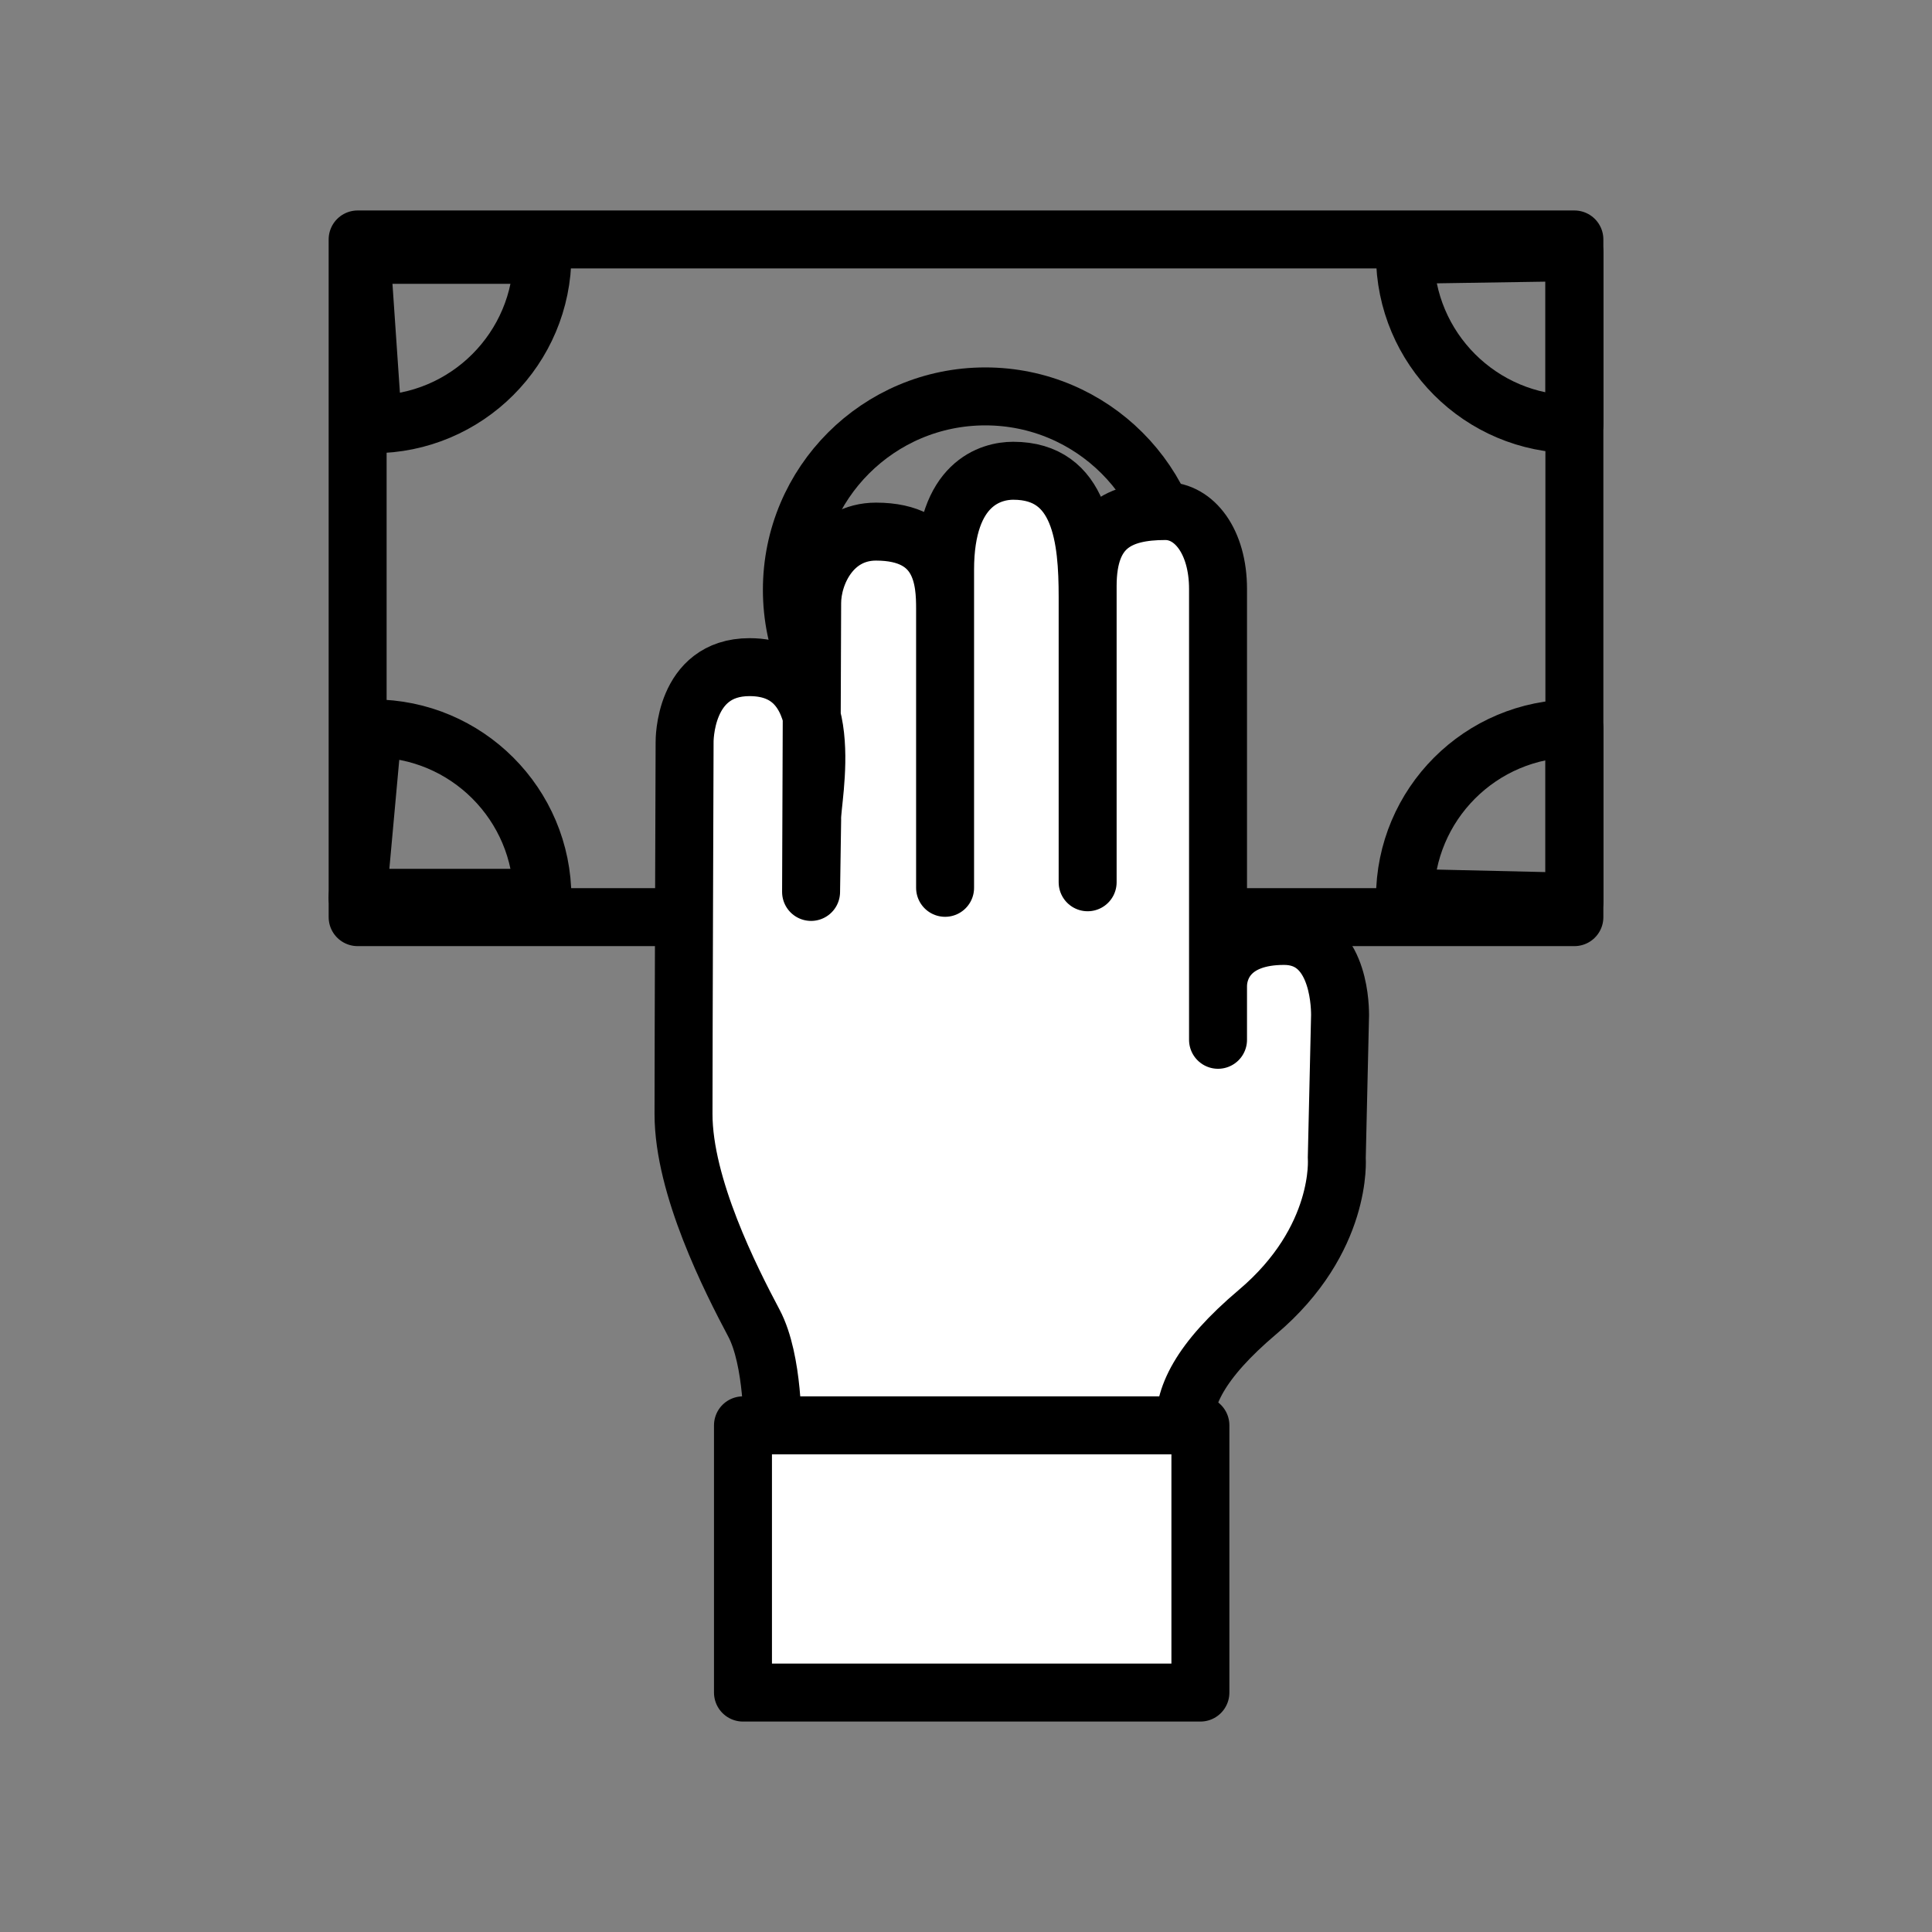 <?xml version="1.0" encoding="utf-8"?>
<!-- Generator: Adobe Illustrator 15.1.0, SVG Export Plug-In . SVG Version: 6.00 Build 0)  -->
<!DOCTYPE svg PUBLIC "-//W3C//DTD SVG 1.1//EN" "http://www.w3.org/Graphics/SVG/1.1/DTD/svg11.dtd">
<svg version="1.1" id="Layer_1" xmlns="http://www.w3.org/2000/svg" xmlns:xlink="http://www.w3.org/1999/xlink" x="0px" y="0px"
	 width="80px" height="80px" viewBox="0 0 80 80" enable-background="new 0 0 80 80" xml:space="preserve">
<rect x="0" y="0" width="80" height="80" fill="#808080" stroke="none"/>
<g>
	<g>
		
			<rect x="14.809" y="9.915" fill="none" stroke="#000000" stroke-width="2.4" stroke-linecap="round" stroke-linejoin="round" stroke-miterlimit="10" width="50.383" height="28.062"/>
		
			<path fill="none" stroke="#000000" stroke-width="2.4" stroke-linecap="round" stroke-linejoin="round" stroke-miterlimit="10" d="
			M58.177,10.552c0,3.875,3.139,7.015,7.015,7.015v-7.123L58.177,10.552z"/>
		
			<path fill="none" stroke="#000000" stroke-width="2.4" stroke-linecap="round" stroke-linejoin="round" stroke-miterlimit="10" d="
			M15.446,17.567c3.874,0,7.015-3.141,7.015-7.015h-7.495L15.446,17.567z"/>
		
			<path fill="none" stroke="#000000" stroke-width="2.4" stroke-linecap="round" stroke-linejoin="round" stroke-miterlimit="10" d="
			M58.177,37.177c0-3.874,3.139-7.015,7.015-7.015v7.177L58.177,37.177z"/>
		
			<path fill="none" stroke="#000000" stroke-width="2.4" stroke-linecap="round" stroke-linejoin="round" stroke-miterlimit="10" d="
			M15.446,30.162c3.874,0,7.015,3.142,7.015,7.015h-7.653L15.446,30.162z"/>
		
			<circle fill="none" stroke="#000000" stroke-width="2.4" stroke-linecap="round" stroke-linejoin="round" stroke-miterlimit="10" cx="40.799" cy="24.423" r="8.009"/>
	</g>
	<g>
		<g>
			
				<path fill="#FFFFFF" stroke="#000000" stroke-width="2.4" stroke-linecap="round" stroke-linejoin="round" stroke-miterlimit="10" d="
				M31.036,27.625c3.84,0,2.549,5.481,2.594,6.3l-0.045,3.008l0.045-11.96c0-1.208,0.82-2.96,2.645-2.96
				c2.777,0,2.859,2.064,2.859,3.202v11.548V23.591c0-3.601,1.916-4.098,2.821-4.098c2.821,0,3.082,2.827,3.082,5.22
				c0,1.828,0,11.82,0,11.82V24.262c0-2.475,1.321-3.101,3.215-3.101c1.205,0,2.184,1.27,2.184,3.226v18.669V40.84
				c0-0.823,0.548-2.085,2.734-2.085c2.184,0,2.319,2.644,2.319,3.277l-0.136,5.922c0,0,0.273,3.369-3.28,6.373
				c-2.377,2.012-3.138,3.551-3.003,4.92H31.991c0,0,0.048-2.914-0.774-4.461c-0.955-1.799-2.914-5.65-2.914-8.656
				c0-3.004,0.045-15.406,0.045-15.406S28.303,27.625,31.036,27.625z"/>
			
				<rect x="30.765" y="59.02" fill="#FFFFFF" stroke="#000000" stroke-width="2.4" stroke-linecap="round" stroke-linejoin="round" stroke-miterlimit="10" width="18.941" height="11.066"/>
		</g>
	</g>
</g>
</svg>
